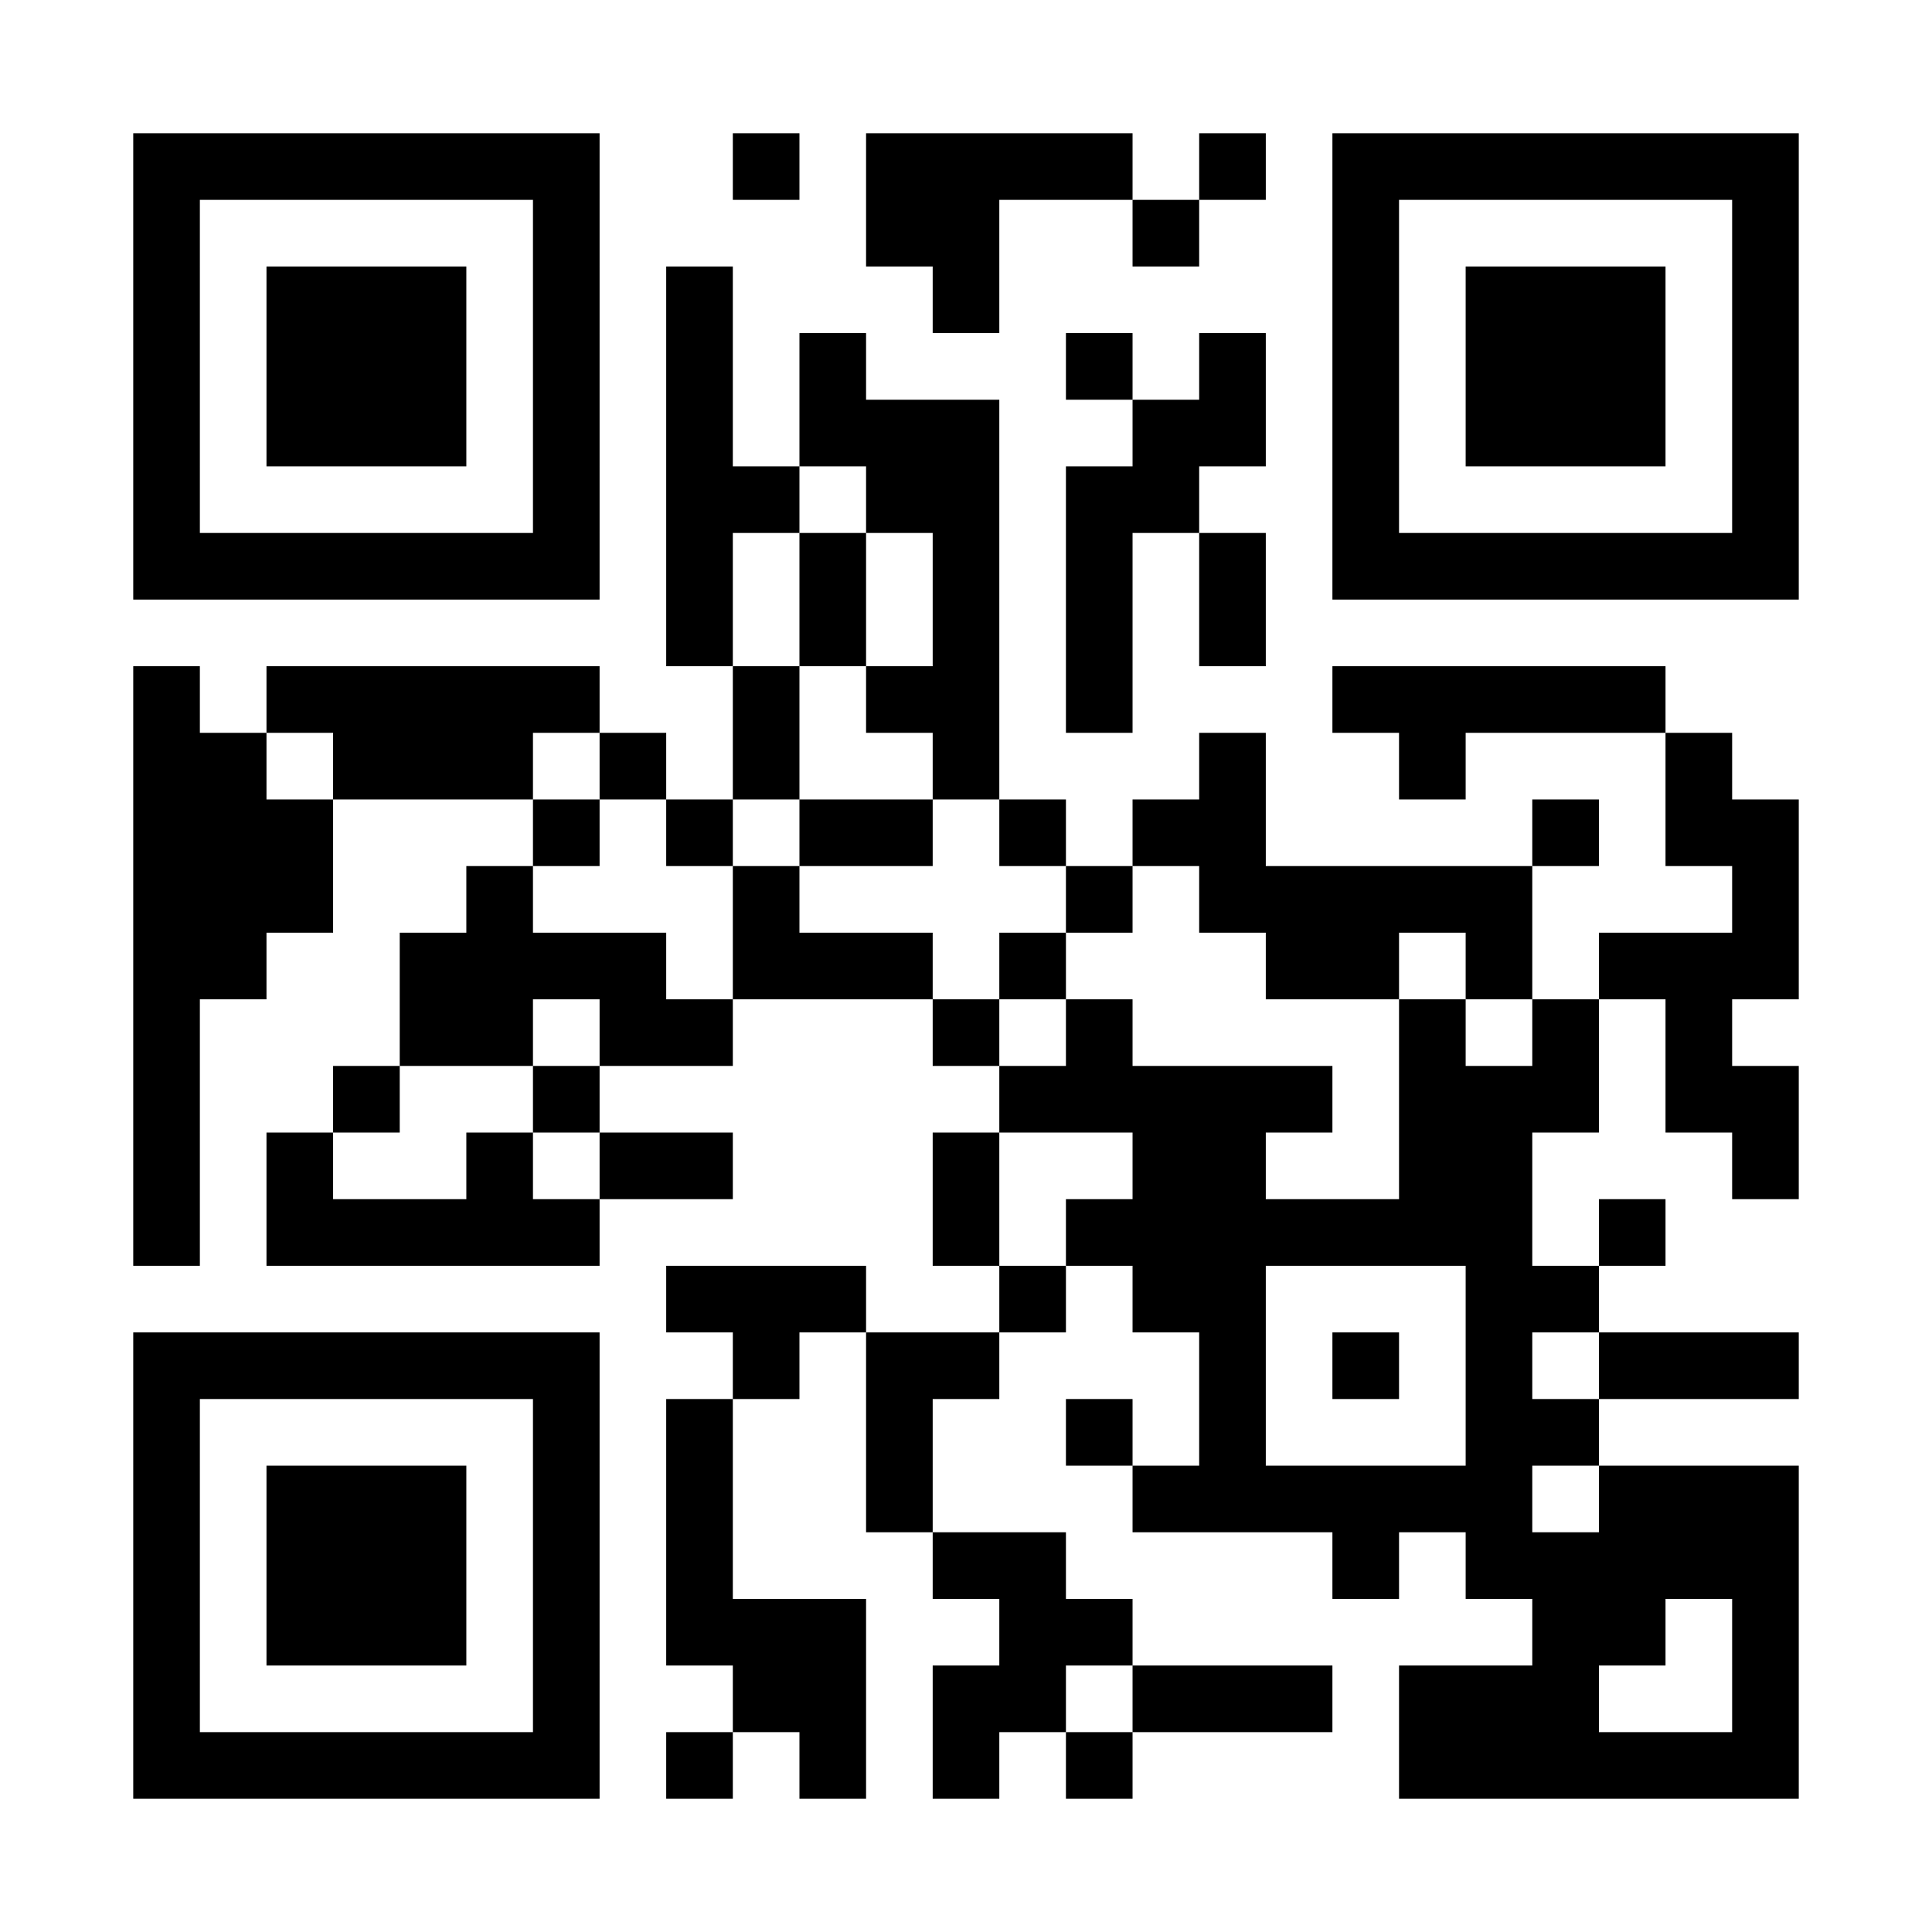 <?xml version="1.0" encoding="UTF-8"?>
<!DOCTYPE svg PUBLIC '-//W3C//DTD SVG 1.0//EN'
          'http://www.w3.org/TR/2001/REC-SVG-20010904/DTD/svg10.dtd'>
<svg fill="#fff" height="29" style="fill: #fff;" viewBox="0 0 29 29" width="29" xmlns="http://www.w3.org/2000/svg" xmlns:xlink="http://www.w3.org/1999/xlink"
><path d="M0 0h29v29H0z"
  /><path d="M2 2.5h7m2 0h1m1 0h4m1 0h1m1 0h7M2 3.5h1m5 0h1m4 0h2m2 0h1m2 0h1m5 0h1M2 4.5h1m1 0h3m1 0h1m1 0h1m3 0h1m5 0h1m1 0h3m1 0h1M2 5.5h1m1 0h3m1 0h1m1 0h1m1 0h1m3 0h1m1 0h1m1 0h1m1 0h3m1 0h1M2 6.5h1m1 0h3m1 0h1m1 0h1m1 0h3m2 0h2m1 0h1m1 0h3m1 0h1M2 7.5h1m5 0h1m1 0h2m1 0h2m1 0h2m2 0h1m5 0h1M2 8.5h7m1 0h1m1 0h1m1 0h1m1 0h1m1 0h1m1 0h7M10 9.5h1m1 0h1m1 0h1m1 0h1m1 0h1M2 10.5h1m1 0h5m2 0h1m1 0h2m1 0h1m3 0h5M2 11.5h2m1 0h3m1 0h1m1 0h1m2 0h1m3 0h1m2 0h1m3 0h1M2 12.5h3m3 0h1m1 0h1m1 0h2m1 0h1m1 0h2m4 0h1m1 0h2M2 13.5h3m2 0h1m3 0h1m4 0h1m1 0h5m3 0h1M2 14.5h2m2 0h4m1 0h3m1 0h1m3 0h2m1 0h1m1 0h3M2 15.5h1m3 0h2m1 0h2m3 0h1m1 0h1m4 0h1m1 0h1m1 0h1M2 16.5h1m2 0h1m2 0h1m6 0h5m1 0h3m1 0h2M2 17.5h1m1 0h1m2 0h1m1 0h2m3 0h1m2 0h2m2 0h2m3 0h1M2 18.5h1m1 0h5m5 0h1m1 0h7m1 0h1M10 19.5h3m2 0h1m1 0h2m3 0h2M2 20.5h7m2 0h1m1 0h2m3 0h1m1 0h1m1 0h1m1 0h3M2 21.5h1m5 0h1m1 0h1m2 0h1m2 0h1m1 0h1m3 0h2M2 22.5h1m1 0h3m1 0h1m1 0h1m2 0h1m3 0h6m1 0h3M2 23.5h1m1 0h3m1 0h1m1 0h1m3 0h2m4 0h1m1 0h5M2 24.5h1m1 0h3m1 0h1m1 0h3m2 0h2m6 0h2m1 0h1M2 25.5h1m5 0h1m2 0h2m1 0h2m1 0h3m1 0h3m2 0h1M2 26.5h7m1 0h1m1 0h1m1 0h1m1 0h1m4 0h6" stroke="#000"
/></svg
>
